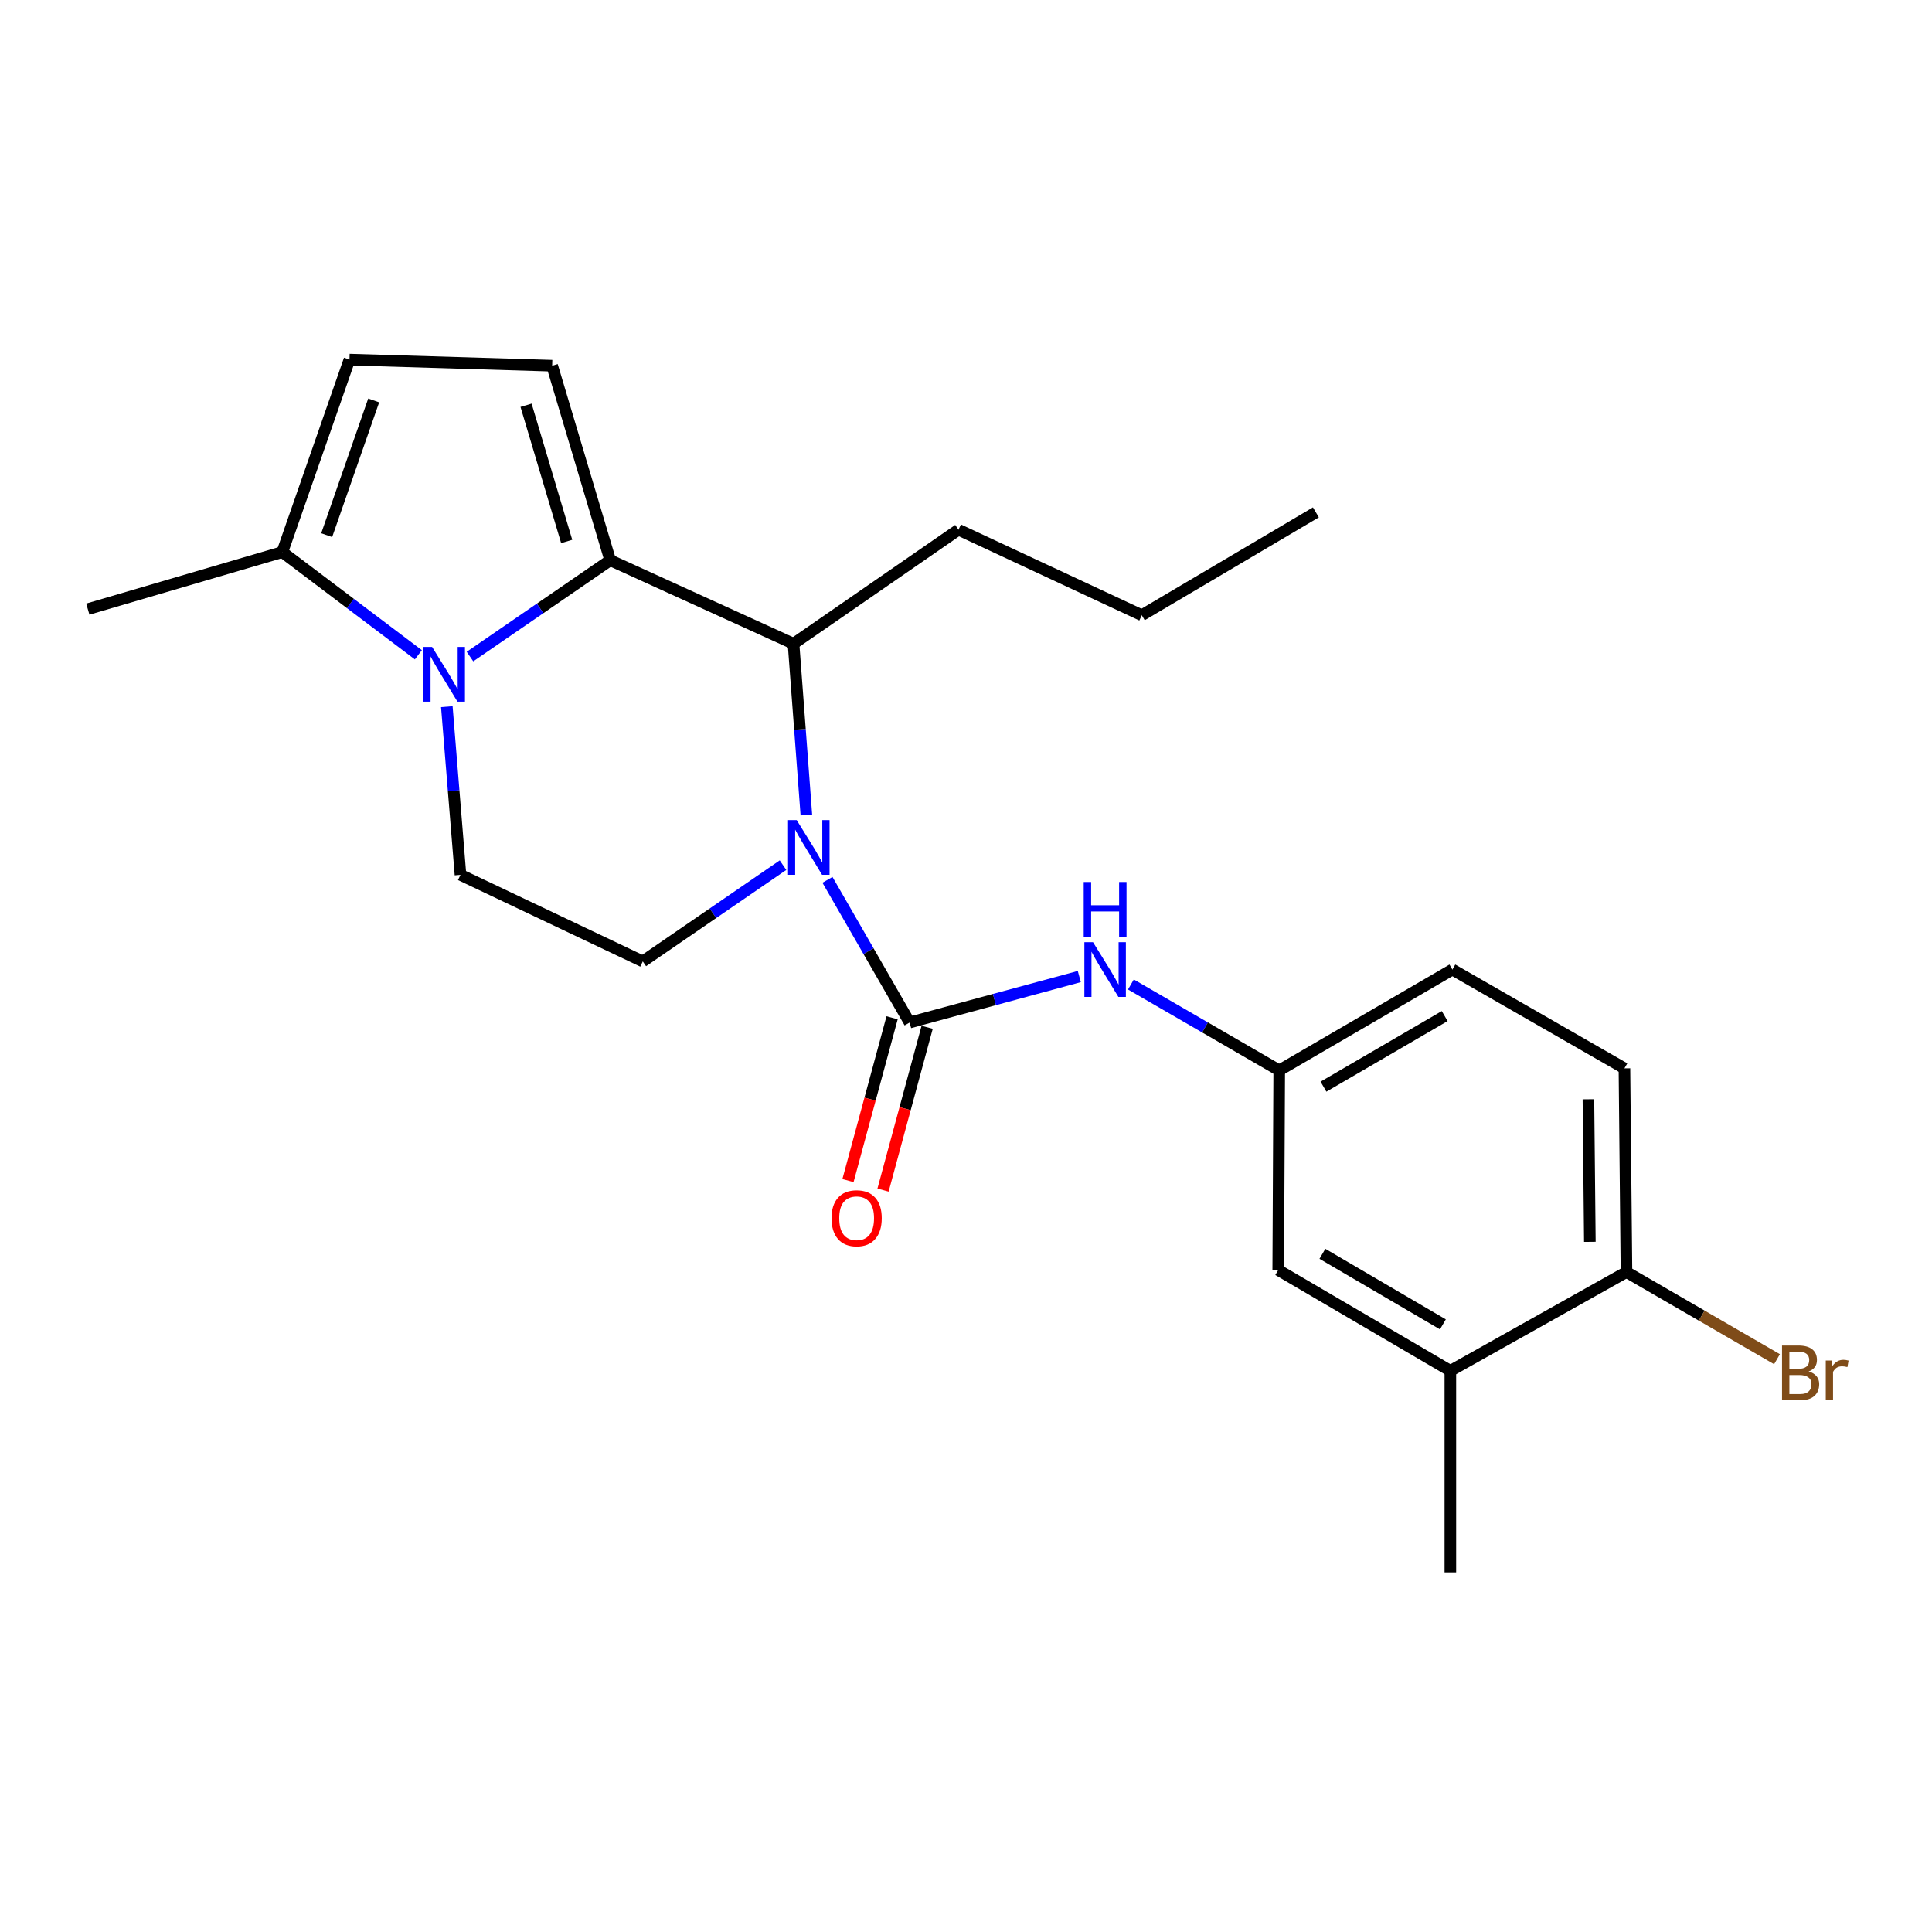 <?xml version='1.0' encoding='iso-8859-1'?>
<svg version='1.1' baseProfile='full'
              xmlns='http://www.w3.org/2000/svg'
                      xmlns:rdkit='http://www.rdkit.org/xml'
                      xmlns:xlink='http://www.w3.org/1999/xlink'
                  xml:space='preserve'
width='1000px' height='1000px' viewBox='0 0 1000 1000'>
<!-- END OF HEADER -->
<rect style='opacity:1.0;fill:#FFFFFF;stroke:none' width='1000' height='1000' x='0' y='0'> </rect>
<path class='bond-1' d='M 315.839,289.974 L 279.549,314.905' style='fill:none;fill-rule:evenodd;stroke:#000000;stroke-width:6px;stroke-linecap:butt;stroke-linejoin:miter;stroke-opacity:1' />
<path class='bond-1' d='M 279.549,314.905 L 243.259,339.836' style='fill:none;fill-rule:evenodd;stroke:#0000FF;stroke-width:6px;stroke-linecap:butt;stroke-linejoin:miter;stroke-opacity:1' />
<path class='bond-3' d='M 315.839,289.974 L 410.726,333.193' style='fill:none;fill-rule:evenodd;stroke:#000000;stroke-width:6px;stroke-linecap:butt;stroke-linejoin:miter;stroke-opacity:1' />
<path class='bond-4' d='M 315.839,289.974 L 285.79,189.29' style='fill:none;fill-rule:evenodd;stroke:#000000;stroke-width:6px;stroke-linecap:butt;stroke-linejoin:miter;stroke-opacity:1' />
<path class='bond-4' d='M 293.317,280.248 L 272.283,209.769' style='fill:none;fill-rule:evenodd;stroke:#000000;stroke-width:6px;stroke-linecap:butt;stroke-linejoin:miter;stroke-opacity:1' />
<path class='bond-0' d='M 417.373,421.836 L 414.049,377.514' style='fill:none;fill-rule:evenodd;stroke:#0000FF;stroke-width:6px;stroke-linecap:butt;stroke-linejoin:miter;stroke-opacity:1' />
<path class='bond-0' d='M 414.049,377.514 L 410.726,333.193' style='fill:none;fill-rule:evenodd;stroke:#000000;stroke-width:6px;stroke-linecap:butt;stroke-linejoin:miter;stroke-opacity:1' />
<path class='bond-2' d='M 428.294,455.413 L 449.559,492.334' style='fill:none;fill-rule:evenodd;stroke:#0000FF;stroke-width:6px;stroke-linecap:butt;stroke-linejoin:miter;stroke-opacity:1' />
<path class='bond-2' d='M 449.559,492.334 L 470.823,529.255' style='fill:none;fill-rule:evenodd;stroke:#000000;stroke-width:6px;stroke-linecap:butt;stroke-linejoin:miter;stroke-opacity:1' />
<path class='bond-9' d='M 405.287,447.801 L 368.997,472.715' style='fill:none;fill-rule:evenodd;stroke:#0000FF;stroke-width:6px;stroke-linecap:butt;stroke-linejoin:miter;stroke-opacity:1' />
<path class='bond-9' d='M 368.997,472.715 L 332.707,497.629' style='fill:none;fill-rule:evenodd;stroke:#000000;stroke-width:6px;stroke-linecap:butt;stroke-linejoin:miter;stroke-opacity:1' />
<path class='bond-5' d='M 216.548,338.914 L 181.338,312.329' style='fill:none;fill-rule:evenodd;stroke:#0000FF;stroke-width:6px;stroke-linecap:butt;stroke-linejoin:miter;stroke-opacity:1' />
<path class='bond-5' d='M 181.338,312.329 L 146.128,285.744' style='fill:none;fill-rule:evenodd;stroke:#000000;stroke-width:6px;stroke-linecap:butt;stroke-linejoin:miter;stroke-opacity:1' />
<path class='bond-8' d='M 231.274,365.769 L 234.808,409.296' style='fill:none;fill-rule:evenodd;stroke:#0000FF;stroke-width:6px;stroke-linecap:butt;stroke-linejoin:miter;stroke-opacity:1' />
<path class='bond-8' d='M 234.808,409.296 L 238.342,452.823' style='fill:none;fill-rule:evenodd;stroke:#000000;stroke-width:6px;stroke-linecap:butt;stroke-linejoin:miter;stroke-opacity:1' />
<path class='bond-6' d='M 470.823,529.255 L 514.735,517.357' style='fill:none;fill-rule:evenodd;stroke:#000000;stroke-width:6px;stroke-linecap:butt;stroke-linejoin:miter;stroke-opacity:1' />
<path class='bond-6' d='M 514.735,517.357 L 558.648,505.458' style='fill:none;fill-rule:evenodd;stroke:#0000FF;stroke-width:6px;stroke-linecap:butt;stroke-linejoin:miter;stroke-opacity:1' />
<path class='bond-10' d='M 461.751,526.796 L 450.332,568.934' style='fill:none;fill-rule:evenodd;stroke:#000000;stroke-width:6px;stroke-linecap:butt;stroke-linejoin:miter;stroke-opacity:1' />
<path class='bond-10' d='M 450.332,568.934 L 438.914,611.071' style='fill:none;fill-rule:evenodd;stroke:#FF0000;stroke-width:6px;stroke-linecap:butt;stroke-linejoin:miter;stroke-opacity:1' />
<path class='bond-10' d='M 479.896,531.713 L 468.478,573.851' style='fill:none;fill-rule:evenodd;stroke:#000000;stroke-width:6px;stroke-linecap:butt;stroke-linejoin:miter;stroke-opacity:1' />
<path class='bond-10' d='M 468.478,573.851 L 457.06,615.988' style='fill:none;fill-rule:evenodd;stroke:#FF0000;stroke-width:6px;stroke-linecap:butt;stroke-linejoin:miter;stroke-opacity:1' />
<path class='bond-18' d='M 410.726,333.193 L 496.12,274.171' style='fill:none;fill-rule:evenodd;stroke:#000000;stroke-width:6px;stroke-linecap:butt;stroke-linejoin:miter;stroke-opacity:1' />
<path class='bond-7' d='M 285.79,189.29 L 180.887,186.125' style='fill:none;fill-rule:evenodd;stroke:#000000;stroke-width:6px;stroke-linecap:butt;stroke-linejoin:miter;stroke-opacity:1' />
<path class='bond-19' d='M 146.128,285.744 L 45.455,315.27' style='fill:none;fill-rule:evenodd;stroke:#000000;stroke-width:6px;stroke-linecap:butt;stroke-linejoin:miter;stroke-opacity:1' />
<path class='bond-23' d='M 146.128,285.744 L 180.887,186.125' style='fill:none;fill-rule:evenodd;stroke:#000000;stroke-width:6px;stroke-linecap:butt;stroke-linejoin:miter;stroke-opacity:1' />
<path class='bond-23' d='M 169.092,276.994 L 193.424,207.261' style='fill:none;fill-rule:evenodd;stroke:#000000;stroke-width:6px;stroke-linecap:butt;stroke-linejoin:miter;stroke-opacity:1' />
<path class='bond-12' d='M 585.352,509.566 L 623.737,531.798' style='fill:none;fill-rule:evenodd;stroke:#0000FF;stroke-width:6px;stroke-linecap:butt;stroke-linejoin:miter;stroke-opacity:1' />
<path class='bond-12' d='M 623.737,531.798 L 662.123,554.029' style='fill:none;fill-rule:evenodd;stroke:#000000;stroke-width:6px;stroke-linecap:butt;stroke-linejoin:miter;stroke-opacity:1' />
<path class='bond-24' d='M 238.342,452.823 L 332.707,497.629' style='fill:none;fill-rule:evenodd;stroke:#000000;stroke-width:6px;stroke-linecap:butt;stroke-linejoin:miter;stroke-opacity:1' />
<path class='bond-11' d='M 750.702,709.546 L 661.611,657.366' style='fill:none;fill-rule:evenodd;stroke:#000000;stroke-width:6px;stroke-linecap:butt;stroke-linejoin:miter;stroke-opacity:1' />
<path class='bond-11' d='M 746.839,685.497 L 684.476,648.97' style='fill:none;fill-rule:evenodd;stroke:#000000;stroke-width:6px;stroke-linecap:butt;stroke-linejoin:miter;stroke-opacity:1' />
<path class='bond-20' d='M 750.702,709.546 L 750.702,813.875' style='fill:none;fill-rule:evenodd;stroke:#000000;stroke-width:6px;stroke-linecap:butt;stroke-linejoin:miter;stroke-opacity:1' />
<path class='bond-25' d='M 750.702,709.546 L 841.86,658.41' style='fill:none;fill-rule:evenodd;stroke:#000000;stroke-width:6px;stroke-linecap:butt;stroke-linejoin:miter;stroke-opacity:1' />
<path class='bond-14' d='M 662.123,554.029 L 661.611,657.366' style='fill:none;fill-rule:evenodd;stroke:#000000;stroke-width:6px;stroke-linecap:butt;stroke-linejoin:miter;stroke-opacity:1' />
<path class='bond-16' d='M 662.123,554.029 L 751.757,501.838' style='fill:none;fill-rule:evenodd;stroke:#000000;stroke-width:6px;stroke-linecap:butt;stroke-linejoin:miter;stroke-opacity:1' />
<path class='bond-16' d='M 685.028,562.447 L 747.771,525.913' style='fill:none;fill-rule:evenodd;stroke:#000000;stroke-width:6px;stroke-linecap:butt;stroke-linejoin:miter;stroke-opacity:1' />
<path class='bond-13' d='M 841.86,658.41 L 840.805,552.974' style='fill:none;fill-rule:evenodd;stroke:#000000;stroke-width:6px;stroke-linecap:butt;stroke-linejoin:miter;stroke-opacity:1' />
<path class='bond-13' d='M 822.903,642.783 L 822.165,568.977' style='fill:none;fill-rule:evenodd;stroke:#000000;stroke-width:6px;stroke-linecap:butt;stroke-linejoin:miter;stroke-opacity:1' />
<path class='bond-17' d='M 841.86,658.41 L 880.816,680.966' style='fill:none;fill-rule:evenodd;stroke:#000000;stroke-width:6px;stroke-linecap:butt;stroke-linejoin:miter;stroke-opacity:1' />
<path class='bond-17' d='M 880.816,680.966 L 919.772,703.523' style='fill:none;fill-rule:evenodd;stroke:#7F4C19;stroke-width:6px;stroke-linecap:butt;stroke-linejoin:miter;stroke-opacity:1' />
<path class='bond-15' d='M 840.805,552.974 L 751.757,501.838' style='fill:none;fill-rule:evenodd;stroke:#000000;stroke-width:6px;stroke-linecap:butt;stroke-linejoin:miter;stroke-opacity:1' />
<path class='bond-21' d='M 496.12,274.171 L 590.986,318.435' style='fill:none;fill-rule:evenodd;stroke:#000000;stroke-width:6px;stroke-linecap:butt;stroke-linejoin:miter;stroke-opacity:1' />
<path class='bond-22' d='M 590.986,318.435 L 681.1,265.2' style='fill:none;fill-rule:evenodd;stroke:#000000;stroke-width:6px;stroke-linecap:butt;stroke-linejoin:miter;stroke-opacity:1' />
<path  class='atom-1' d='M 412.373 424.479
L 421.653 439.479
Q 422.573 440.959, 424.053 443.639
Q 425.533 446.319, 425.613 446.479
L 425.613 424.479
L 429.373 424.479
L 429.373 452.799
L 425.493 452.799
L 415.533 436.399
Q 414.373 434.479, 413.133 432.279
Q 411.933 430.079, 411.573 429.399
L 411.573 452.799
L 407.893 452.799
L 407.893 424.479
L 412.373 424.479
' fill='#0000FF'/>
<path  class='atom-2' d='M 223.653 334.845
L 232.933 349.845
Q 233.853 351.325, 235.333 354.005
Q 236.813 356.685, 236.893 356.845
L 236.893 334.845
L 240.653 334.845
L 240.653 363.165
L 236.773 363.165
L 226.813 346.765
Q 225.653 344.845, 224.413 342.645
Q 223.213 340.445, 222.853 339.765
L 222.853 363.165
L 219.173 363.165
L 219.173 334.845
L 223.653 334.845
' fill='#0000FF'/>
<path  class='atom-7' d='M 565.749 487.678
L 575.029 502.678
Q 575.949 504.158, 577.429 506.838
Q 578.909 509.518, 578.989 509.678
L 578.989 487.678
L 582.749 487.678
L 582.749 515.998
L 578.869 515.998
L 568.909 499.598
Q 567.749 497.678, 566.509 495.478
Q 565.309 493.278, 564.949 492.598
L 564.949 515.998
L 561.269 515.998
L 561.269 487.678
L 565.749 487.678
' fill='#0000FF'/>
<path  class='atom-7' d='M 560.929 456.526
L 564.769 456.526
L 564.769 468.566
L 579.249 468.566
L 579.249 456.526
L 583.089 456.526
L 583.089 484.846
L 579.249 484.846
L 579.249 471.766
L 564.769 471.766
L 564.769 484.846
L 560.929 484.846
L 560.929 456.526
' fill='#0000FF'/>
<path  class='atom-11' d='M 430.396 630.551
Q 430.396 623.751, 433.756 619.951
Q 437.116 616.151, 443.396 616.151
Q 449.676 616.151, 453.036 619.951
Q 456.396 623.751, 456.396 630.551
Q 456.396 637.431, 452.996 641.351
Q 449.596 645.231, 443.396 645.231
Q 437.156 645.231, 433.756 641.351
Q 430.396 637.471, 430.396 630.551
M 443.396 642.031
Q 447.716 642.031, 450.036 639.151
Q 452.396 636.231, 452.396 630.551
Q 452.396 624.991, 450.036 622.191
Q 447.716 619.351, 443.396 619.351
Q 439.076 619.351, 436.716 622.151
Q 434.396 624.951, 434.396 630.551
Q 434.396 636.271, 436.716 639.151
Q 439.076 642.031, 443.396 642.031
' fill='#FF0000'/>
<path  class='atom-18' d='M 936.135 709.881
Q 938.855 710.641, 940.215 712.321
Q 941.615 713.961, 941.615 716.401
Q 941.615 720.321, 939.095 722.561
Q 936.615 724.761, 931.895 724.761
L 922.375 724.761
L 922.375 696.441
L 930.735 696.441
Q 935.575 696.441, 938.015 698.401
Q 940.455 700.361, 940.455 703.961
Q 940.455 708.241, 936.135 709.881
M 926.175 699.641
L 926.175 708.521
L 930.735 708.521
Q 933.535 708.521, 934.975 707.401
Q 936.455 706.241, 936.455 703.961
Q 936.455 699.641, 930.735 699.641
L 926.175 699.641
M 931.895 721.561
Q 934.655 721.561, 936.135 720.241
Q 937.615 718.921, 937.615 716.401
Q 937.615 714.081, 935.975 712.921
Q 934.375 711.721, 931.295 711.721
L 926.175 711.721
L 926.175 721.561
L 931.895 721.561
' fill='#7F4C19'/>
<path  class='atom-18' d='M 948.055 704.201
L 948.495 707.041
Q 950.655 703.841, 954.175 703.841
Q 955.295 703.841, 956.815 704.241
L 956.215 707.601
Q 954.495 707.201, 953.535 707.201
Q 951.855 707.201, 950.735 707.881
Q 949.655 708.521, 948.775 710.081
L 948.775 724.761
L 945.015 724.761
L 945.015 704.201
L 948.055 704.201
' fill='#7F4C19'/>
</svg>
